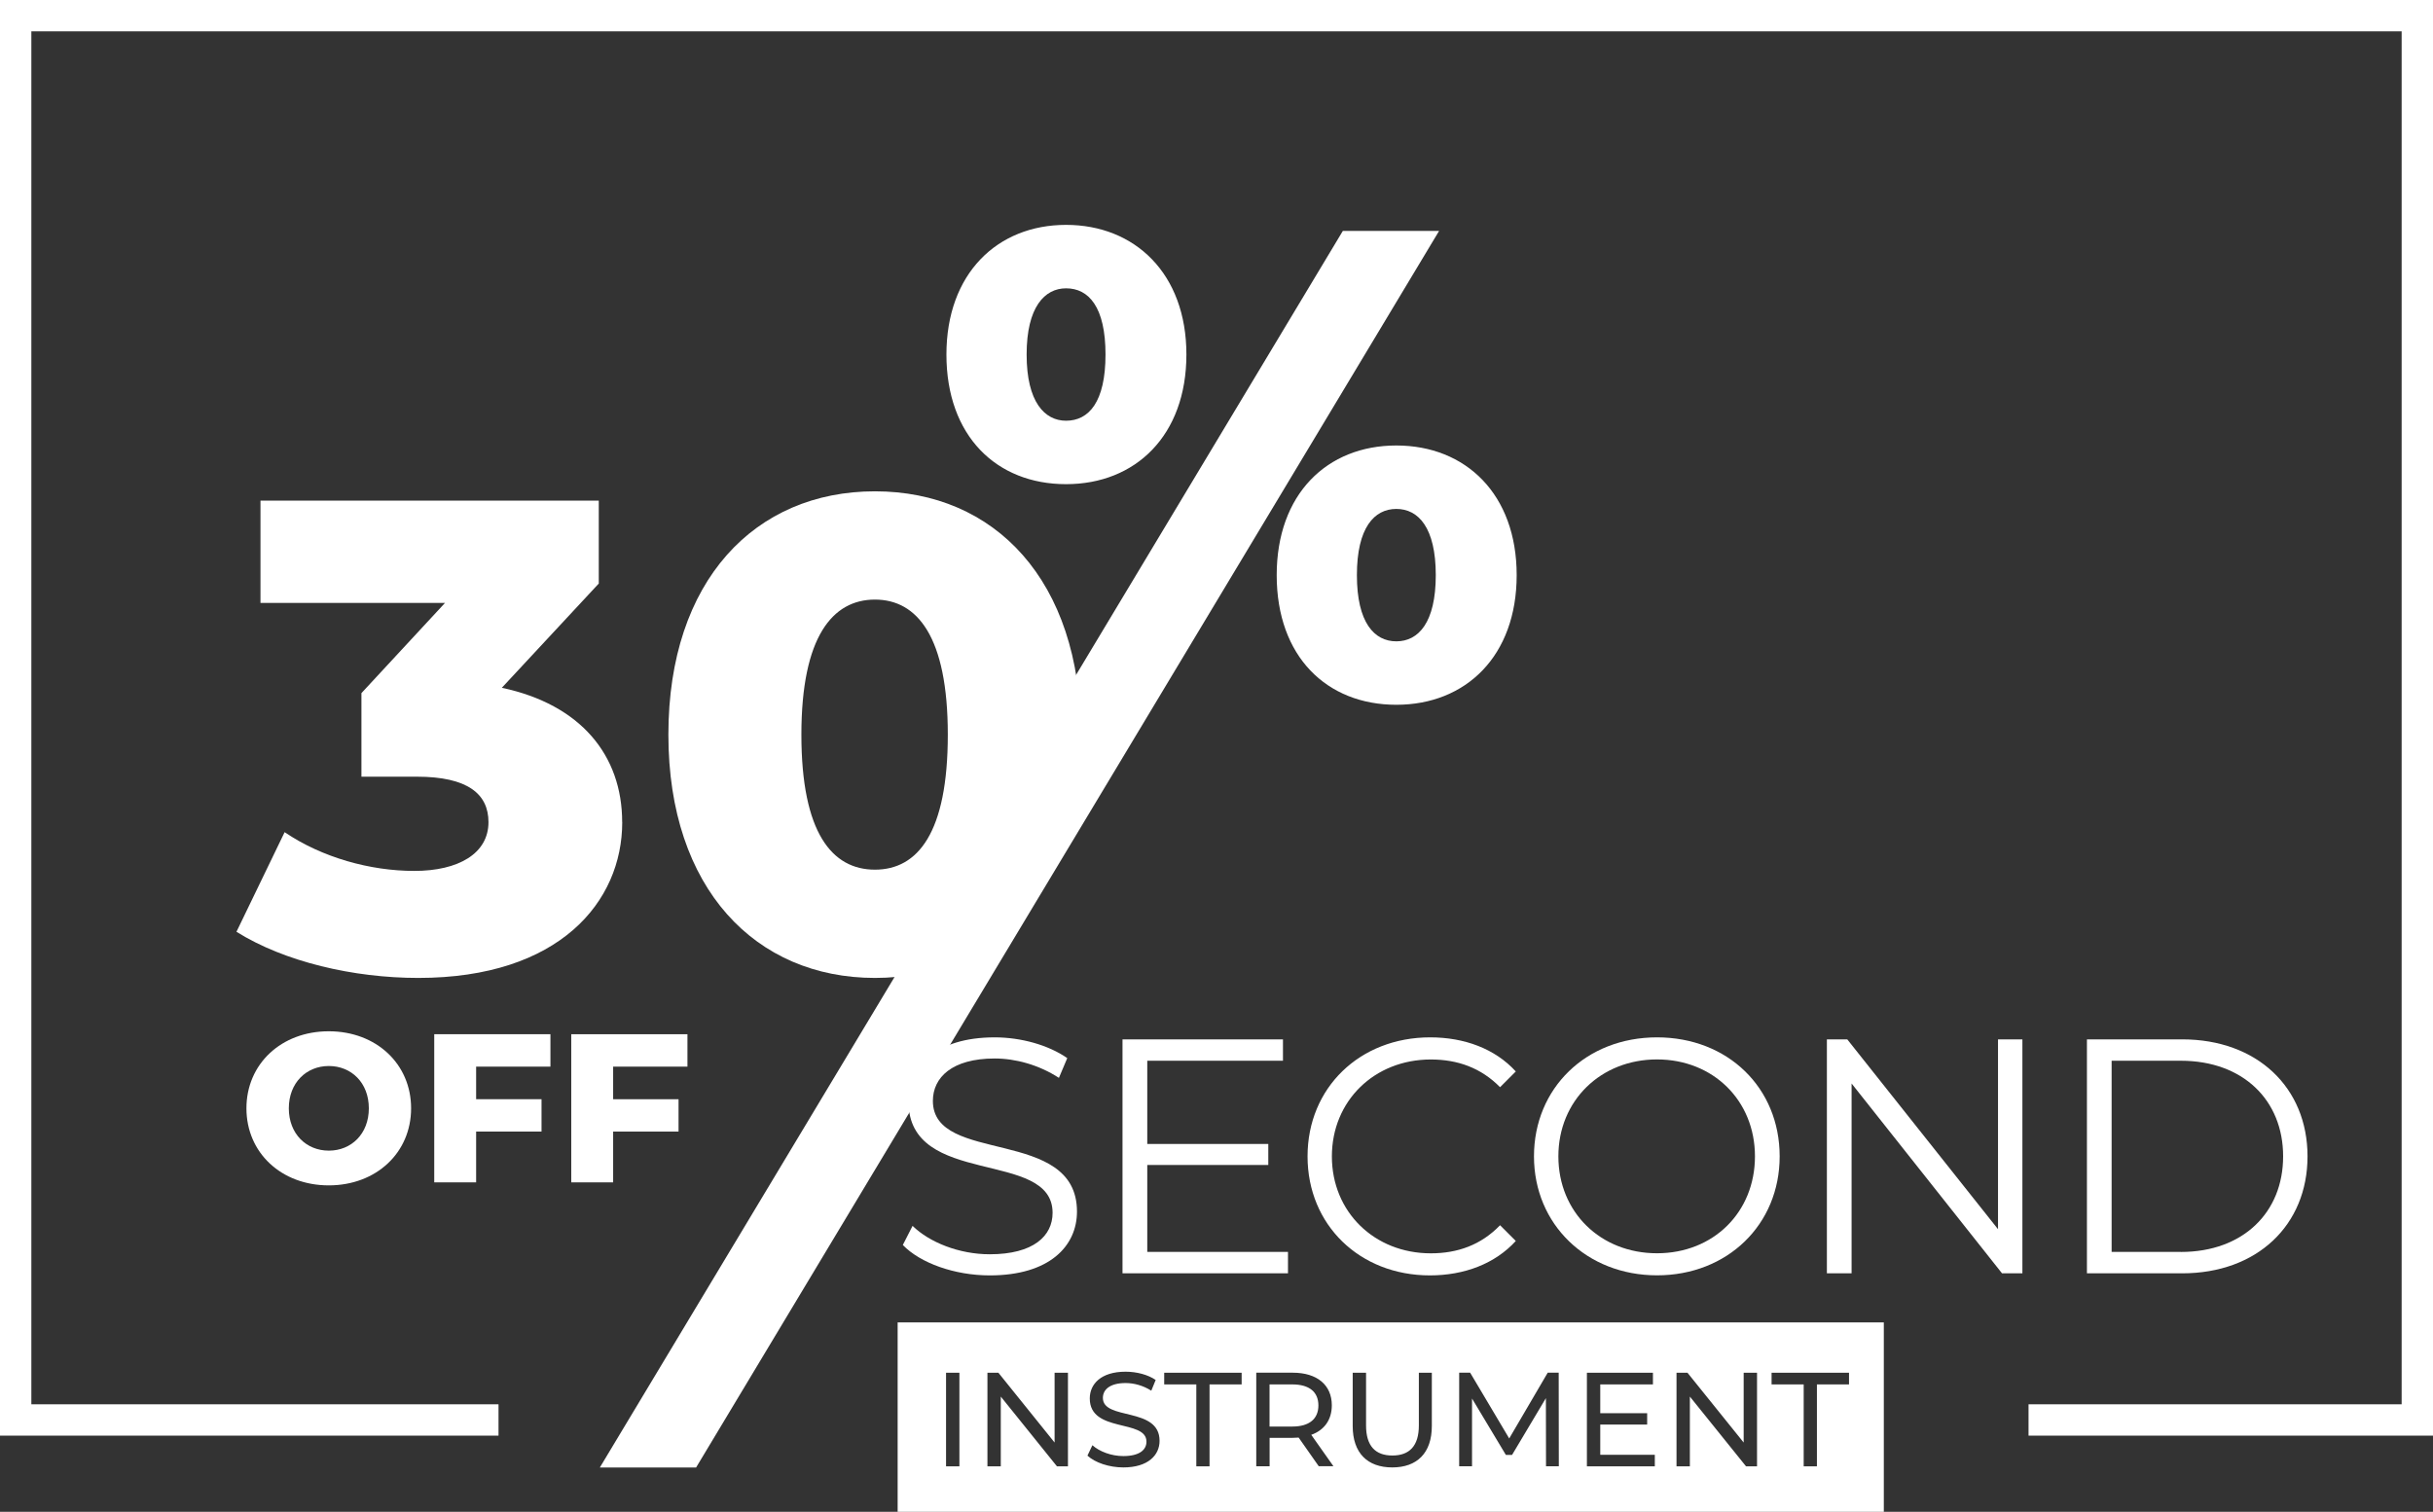 <svg xmlns="http://www.w3.org/2000/svg" id="Layer_2" viewBox="0 0 388 241.15"><rect x="0" y="0" width="388" height="241.15" fill="#333333" stroke="none"/><defs><style>      .cls-1 {        fill: #fff;      }    </style></defs><g id="Layer_1-2" data-name="Layer_1"><g><g><path class="cls-1" d="M99.23,131.15c0,12.69-10.02,24.84-32.52,24.84-10.34,0-21.32-2.56-29-7.36l7.68-15.89c5.97,4.05,13.65,6.18,20.68,6.18s11.83-2.77,11.83-7.78c0-4.48-3.3-7.25-11.41-7.25h-8.85v-13.33l13.33-14.39h-29.43v-16.31h53.95v13.22l-15.46,16.63c12.58,2.67,19.19,10.77,19.19,21.43Z"></path><path class="cls-1" d="M106.59,117.18c0-24.63,13.86-38.81,32.94-38.81s32.84,14.18,32.84,38.81-13.86,38.81-32.84,38.81-32.94-14.18-32.94-38.81ZM151.15,117.18c0-15.67-4.9-21.54-11.62-21.54s-11.73,5.86-11.73,21.54,4.9,21.54,11.73,21.54,11.62-5.86,11.62-21.54Z"></path></g><g><path class="cls-1" d="M143.98,198.58l1.55-3.04c2.67,2.61,7.41,4.53,12.31,4.53,6.98,0,10.02-2.93,10.02-6.61,0-10.24-22.98-3.94-22.98-17.75,0-5.49,4.26-10.24,13.75-10.24,4.21,0,8.58,1.23,11.57,3.31l-1.33,3.15c-3.2-2.08-6.93-3.09-10.24-3.09-6.82,0-9.86,3.04-9.86,6.77,0,10.24,22.98,4.05,22.98,17.65,0,5.49-4.37,10.18-13.91,10.18-5.6,0-11.09-1.97-13.86-4.85Z"></path><path class="cls-1" d="M205.4,199.7v3.41h-26.39v-37.32h25.59v3.41h-21.64v13.27h19.3v3.36h-19.3v13.86h22.44Z"></path><path class="cls-1" d="M208.52,184.45c0-10.93,8.32-18.98,19.56-18.98,5.44,0,10.34,1.81,13.65,5.44l-2.51,2.51c-3.04-3.09-6.77-4.42-11.04-4.42-9.01,0-15.78,6.61-15.78,15.46s6.77,15.46,15.78,15.46c4.26,0,8-1.33,11.04-4.48l2.51,2.51c-3.31,3.63-8.21,5.49-13.7,5.49-11.19,0-19.51-8.05-19.51-18.98Z"></path><path class="cls-1" d="M244.63,184.45c0-10.88,8.32-18.98,19.62-18.98s19.56,8.05,19.56,18.98c0,10.93-8.37,18.98-19.56,18.98s-19.62-8.1-19.62-18.98ZM279.87,184.45c0-8.9-6.66-15.46-15.62-15.46s-15.73,6.56-15.73,15.46,6.72,15.46,15.73,15.46,15.62-6.56,15.62-15.46Z"></path><path class="cls-1" d="M322.52,165.79v37.32h-3.25s-23.99-30.28-23.99-30.28v30.28h-3.94v-37.32h3.25l24.04,30.28v-30.28h3.89Z"></path><path class="cls-1" d="M332.81,165.79h15.19c11.94,0,19.99,7.68,19.99,18.66s-8.05,18.66-19.99,18.66h-15.19s0-37.32,0-37.32ZM347.79,199.7c9.92,0,16.31-6.29,16.31-15.25s-6.4-15.25-16.31-15.25h-11.04v30.49h11.04Z"></path></g><path class="cls-1" d="M150.93,56.55c0-12.9,8.1-20.68,19.08-20.68s19.19,7.78,19.19,20.68-8.1,20.68-19.19,20.68-19.08-7.68-19.08-20.68ZM214.15,36.83h15.35l-118.49,197.25h-15.35L214.15,36.83ZM176.3,56.55c0-7.57-2.67-10.56-6.29-10.56-3.41,0-6.29,2.98-6.29,10.56s2.88,10.56,6.29,10.56c3.63,0,6.29-2.99,6.29-10.56ZM203.6,91.74c0-12.9,8-20.68,19.08-20.68s19.19,7.78,19.19,20.68-8.1,20.68-19.19,20.68-19.08-7.68-19.08-20.68ZM228.97,91.74c0-7.57-2.77-10.56-6.29-10.56s-6.29,2.99-6.29,10.56,2.77,10.56,6.29,10.56,6.29-2.99,6.29-10.56Z"></path><g><path class="cls-1" d="M39.3,176.79c0-7.09,5.57-12.29,13.13-12.29s13.13,5.2,13.13,12.29-5.57,12.29-13.13,12.29-13.13-5.2-13.13-12.29ZM58.82,176.79c0-4.09-2.8-6.75-6.38-6.75s-6.38,2.67-6.38,6.75,2.8,6.75,6.38,6.75,6.38-2.67,6.38-6.75Z"></path><path class="cls-1" d="M75.93,170.14v5.2s10.43,0,10.43,0v5.16h-10.43v8.1h-6.68v-23.63h18.53v5.17h-11.85Z"></path><path class="cls-1" d="M97.78,170.14v5.2h10.43v5.16h-10.43v8.1h-6.68v-23.63h18.53v5.17h-11.85Z"></path></g><g><path class="cls-1" d="M210.25,224.18c0-2.13-1.43-3.35-4.16-3.35h-3.63v6.72h3.63c2.73,0,4.16-1.24,4.16-3.37Z"></path><path class="cls-1" d="M143.15,210.94v30.21h157.27v-30.21h-157.27ZM153,233.9h-2.13v-14.93h2.13v14.93ZM170.31,233.9h-1.75l-8.96-11.13v11.13h-2.13v-14.93h1.75l8.96,11.13v-11.13h2.13v14.93ZM179.14,234.07c-2.28,0-4.52-.77-5.72-1.88l.79-1.66c1.11,1,3.01,1.73,4.93,1.73,2.58,0,3.69-1,3.69-2.3,0-3.65-9.04-1.34-9.04-6.89,0-2.3,1.79-4.27,5.71-4.27,1.75,0,3.56.47,4.8,1.32l-.7,1.71c-1.3-.83-2.77-1.22-4.09-1.22-2.54,0-3.63,1.07-3.63,2.37,0,3.65,9.04,1.36,9.04,6.85,0,2.28-1.83,4.24-5.78,4.24ZM198.01,220.83h-5.12v13.07h-2.11v-13.07h-5.12v-1.86h12.35v1.86ZM210.32,233.9l-3.22-4.59c-.3.02-.62.04-.94.04h-3.69s0,4.54,0,4.54h-2.13v-14.93h5.82c3.88,0,6.23,1.96,6.23,5.2,0,2.3-1.19,3.97-3.28,4.71l3.54,5.01h-2.32ZM228.34,227.46c0,4.33-2.37,6.61-6.31,6.61s-6.31-2.28-6.31-6.61v-8.49h2.13v8.4c0,3.31,1.51,4.8,4.2,4.8s4.22-1.49,4.22-4.8v-8.4h2.07v8.49ZM246.55,233.9l-.02-10.88-5.4,9.06h-.98l-5.4-9v10.81h-2.05v-14.93h1.75l6.23,10.49,6.14-10.49h1.75l.02,14.93h-2.05ZM263.9,233.9h-10.83v-14.93h10.53v1.86h-8.4v4.59h7.48v1.81h-7.48v4.82h8.7v1.86ZM280.2,233.9h-1.75l-8.96-11.13v11.13h-2.13v-14.93h1.75l8.96,11.13v-11.13h2.13v14.93ZM294.87,220.83h-5.12v13.07h-2.11v-13.07h-5.12v-1.86h12.35v1.86Z"></path></g><polygon class="cls-1" points="0 0 0 229 79.5 229 79.5 224 5 224 5 5 383 5 383 224 323.5 224 323.5 229 388 229 388 0 0 0"></polygon></g></g></svg>